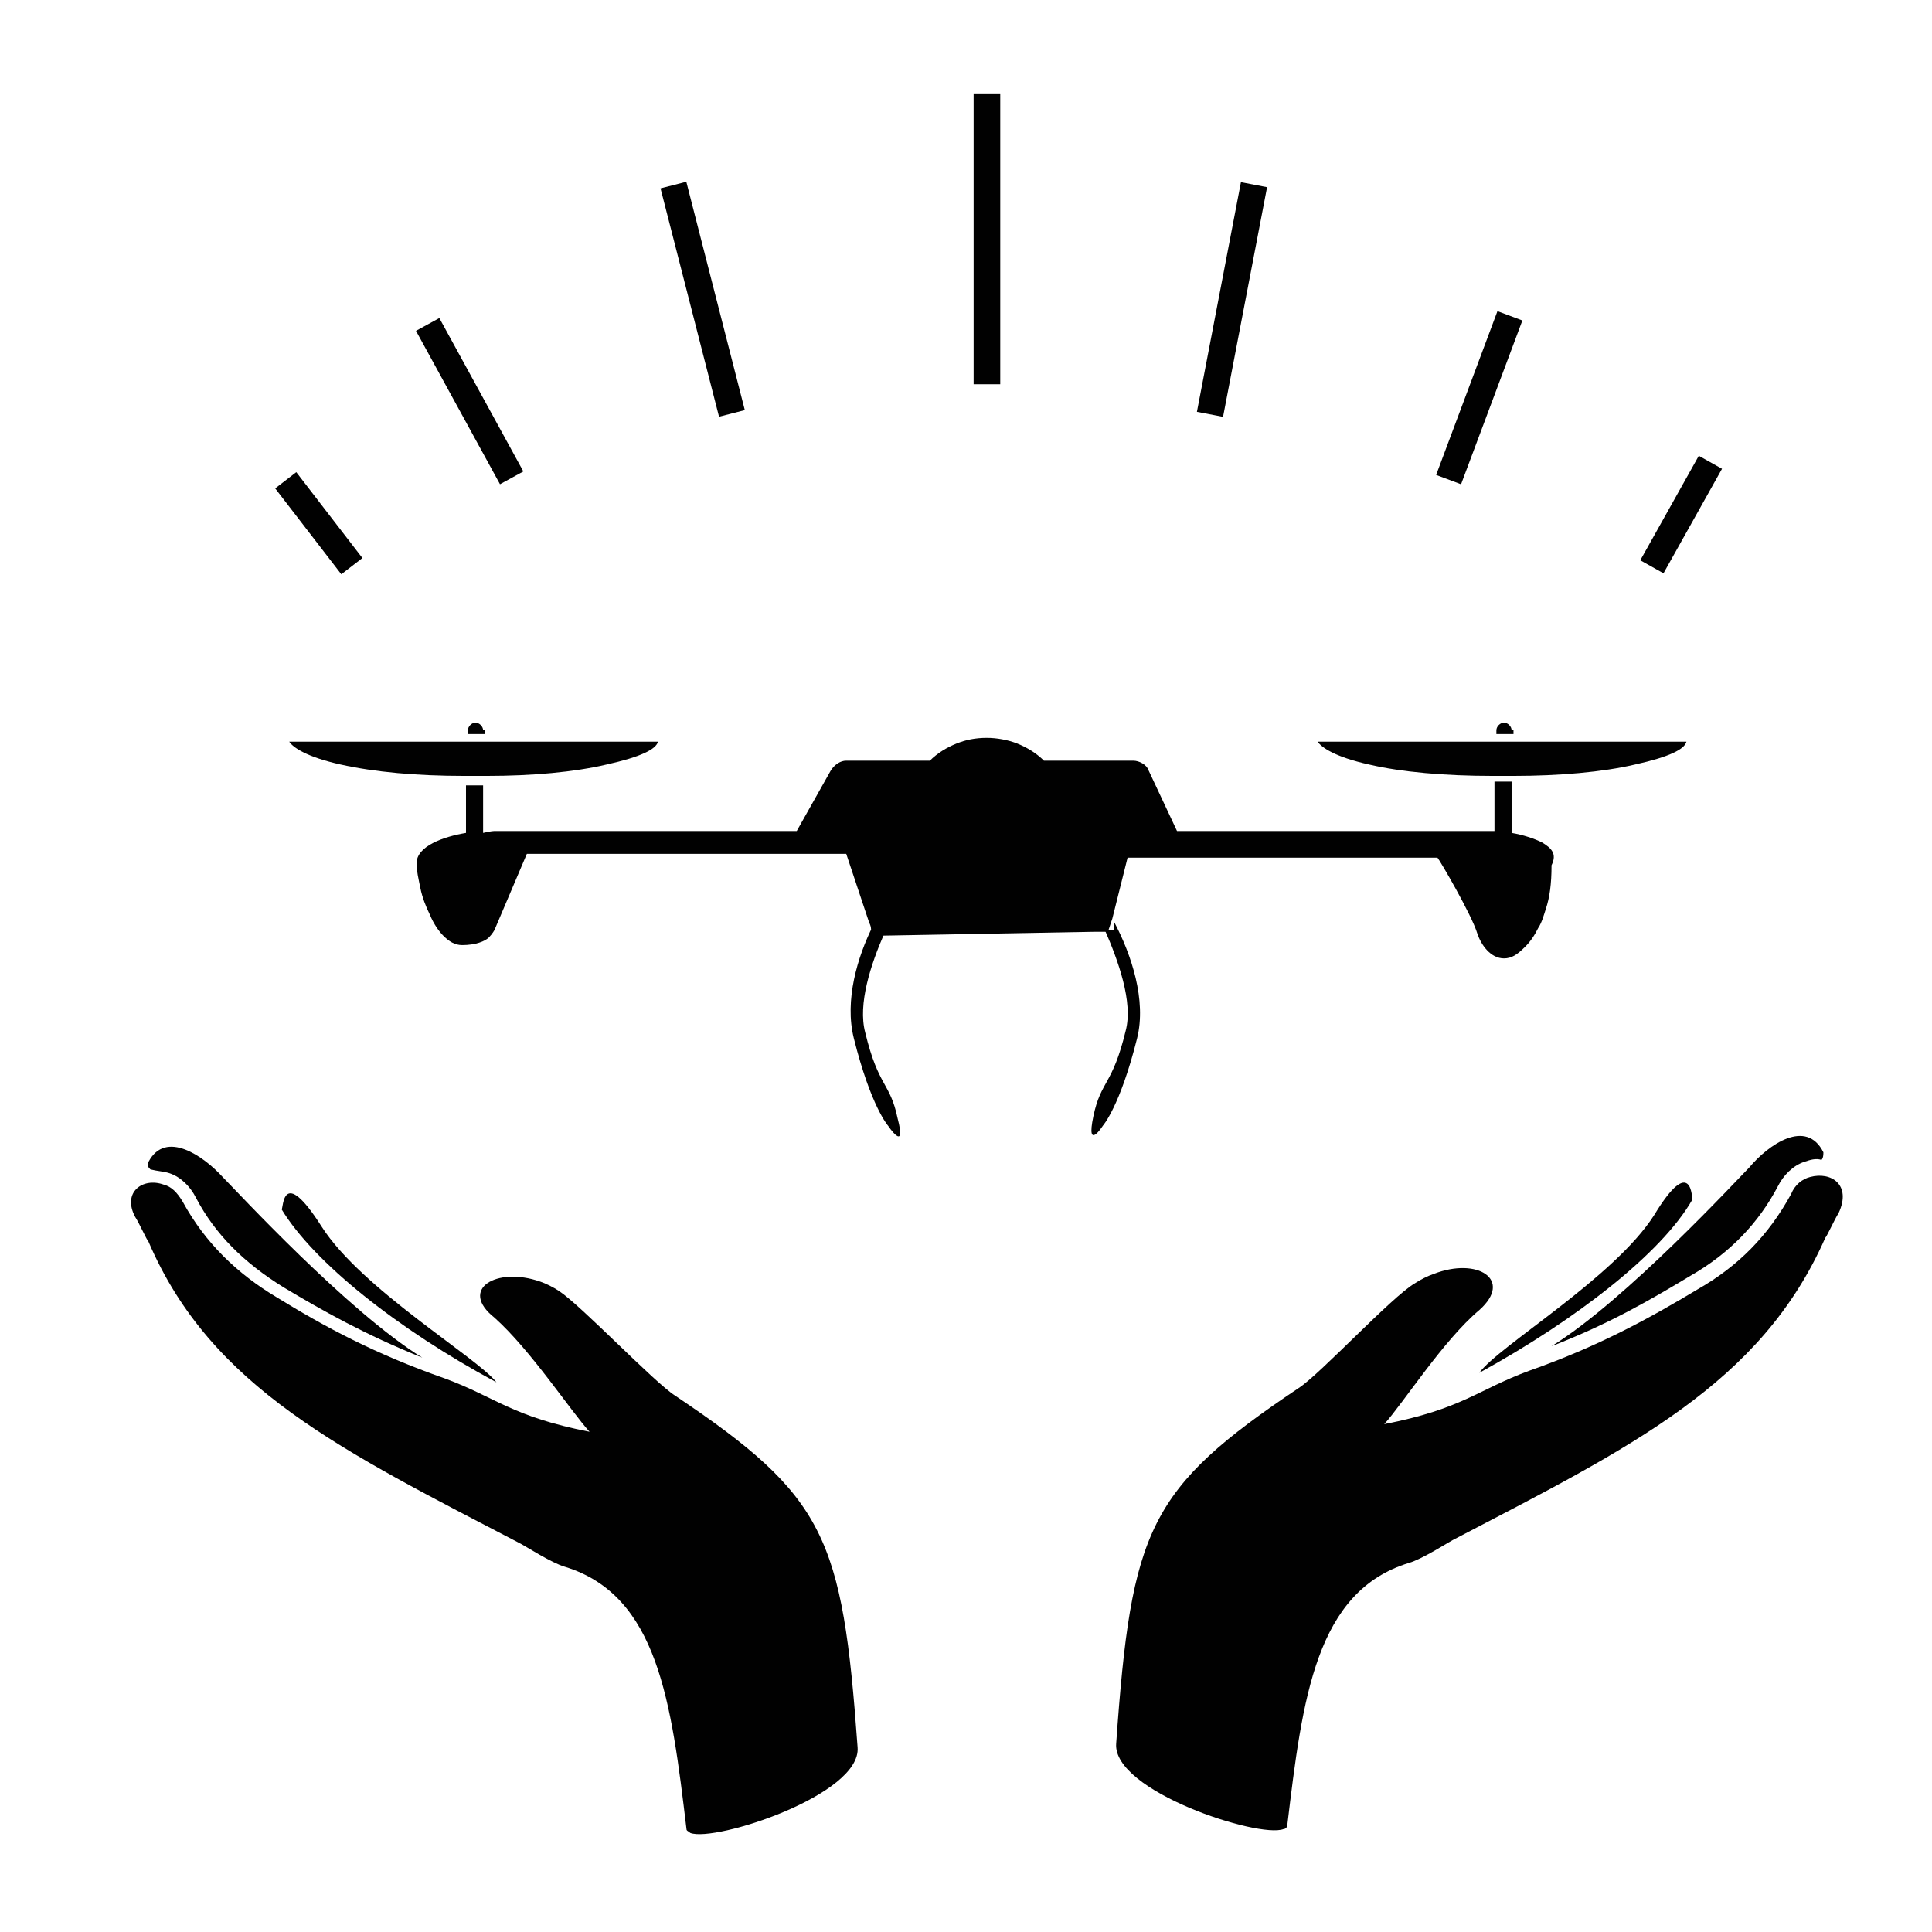 <?xml version="1.0" encoding="UTF-8"?>
<!-- Uploaded to: ICON Repo, www.iconrepo.com, Generator: ICON Repo Mixer Tools -->
<svg width="800px" height="800px" version="1.1" viewBox="144 144 512 512" xmlns="http://www.w3.org/2000/svg">
 <g fill="#010101">
  <path d="m188.9 454.91c3.023 1.008 5.543 3.527 7.055 6.551 5.039 9.574 12.594 17.129 23.176 23.68 10.078 6.047 21.664 12.594 36.777 18.641-19.648-12.09-49.375-44.336-52.898-47.863-5.039-5.543-15.113-12.594-19.648-4.031-0.504 1.008 0 1.512 0.504 2.016 2.012 0.504 3.523 0.504 5.035 1.008z"/>
  <path d="m275.56 510.33c-5.039-6.551-35.77-24.688-46.352-41.312-10.578-16.625-10.078-4.535-10.578-4.535 8.562 14.109 30.73 31.742 56.93 45.848-0.504 0 0 0 0 0z"/>
  <path d="m322.91 513.86c-5.543-3.527-24.688-23.68-30.73-27.711-1.512-1.008-3.527-2.016-5.039-2.519-11.586-4.031-21.664 2.016-12.09 9.574 9.574 8.566 20.152 24.688 25.191 30.23-20.656-4.031-24.688-9.07-38.289-14.105-18.641-6.551-31.738-13.602-44.84-21.664-10.078-6.047-18.641-14.105-24.688-25.191-1.512-2.519-3.023-4.031-5.039-4.535-5.543-2.016-11.082 2.016-7.559 8.566 1.008 1.512 3.023 6.047 3.527 6.551 16.625 38.793 51.387 55.418 98.746 80.105 1.008 0.504 8.062 5.039 11.586 6.047 24.688 7.559 28.215 35.77 32.242 69.527 0 0.504 0.504 0.504 1.008 1.008 6.551 2.519 45.344-10.078 44.336-22.672-4.027-55.93-8.562-66.508-48.363-93.211z"/>
  <path d="m555.17 500.76c15.617-6.047 26.703-12.594 36.777-18.641 10.578-6.047 18.137-14.105 23.176-23.68 1.512-3.023 4.031-5.543 7.055-6.551 1.512-0.504 3.023-1.008 4.535-0.504 0.504-0.504 0.504-1.512 0.504-2.016-4.535-9.07-14.609-2.016-19.648 4.031-3.023 3.023-32.75 35.266-52.398 47.359z"/>
  <path d="m582.38 466c-10.582 16.629-41.312 34.766-46.352 41.816 25.695-14.105 48.367-31.738 56.426-45.848 0 0.004 0-12.594-10.074 4.031z"/>
  <path d="m623.69 455.92c-2.016 0.504-4.031 2.016-5.039 4.535-6.047 11.082-14.105 19.145-24.688 25.191-12.594 7.559-26.199 15.113-44.84 21.664-13.602 5.039-17.633 10.078-38.289 14.105 5.039-5.543 15.617-22.168 25.191-30.23 9.07-8.062-0.504-14.105-12.09-9.574-1.512 0.504-3.527 1.512-5.039 2.519-6.047 3.527-25.191 24.184-30.73 27.711-39.801 26.703-44.336 37.281-48.367 94.211-1.008 12.594 37.785 25.191 44.336 22.672 0.504 0 1.008-0.504 1.008-1.008 4.031-33.754 7.559-61.969 32.242-69.527 3.527-1.008 10.578-5.543 11.586-6.047 47.359-24.688 81.617-41.312 98.746-80.105 0.504-0.504 2.519-5.039 3.527-6.551 3.527-7.551-2.016-11.078-7.555-9.566z"/>
  <path d="m222.52 269.13 17.523 22.754-5.59 4.305-17.523-22.754z"/>
  <path d="m260.43 228.29 22.262 40.652-6.188 3.387-22.262-40.652z"/>
  <path d="m325.88 192.17 15.504 60.516-6.832 1.75-15.504-60.516z"/>
  <path d="m402.02 168.75h7.055v77.082h-7.055z"/>
  <path d="m472.86 192.28 6.926 1.328-11.664 60.859-6.926-1.328z"/>
  <path d="m540.84 226.46 6.606 2.473-16.25 43.406-6.606-2.473z"/>
  <path d="m594.2 264.79 6.152 3.445-15.508 27.691-6.152-3.445z"/>
  <path d="m381.86 440.3c-2.016-9.574-5.039-8.062-8.566-22.672-2.016-7.559 1.512-18.137 5.039-26.199h-2.519v-0.504s-0.504-0.504-0.504-1.512c-4.031 8.062-7.559 19.648-5.039 29.727 4.535 18.137 9.07 23.176 9.07 23.176s5.035 7.555 2.519-2.016z"/>
  <path d="m439.3 388.41v2.016h-2.519c3.527 8.062 7.559 19.145 5.543 26.703-3.527 14.609-6.551 13.098-8.566 22.672s2.519 2.519 2.519 2.519 4.535-5.039 9.07-23.176c2.516-10.078-1.516-22.168-6.047-30.734z"/>
  <path d="m544.59 337.53c0-1.008-1.008-2.016-2.016-2.016s-2.016 1.008-2.016 2.016v1.008h4.535l-0.004-1.008z"/>
  <path d="m272.03 337.53c0-1.008-1.008-2.016-2.016-2.016s-2.016 1.008-2.016 2.016v1.008h4.535v-1.008z"/>
  <path d="m552.65 367.25c-2.016-1.008-5.039-2.016-8.062-2.519v-13.602h-2.519-2.016v13.098h-2.519-81.613l-7.559-16.121c-0.504-1.512-2.519-2.519-4.031-2.519h-23.68c-2.016-2.016-4.535-3.527-7.055-4.535-2.519-1.008-5.543-1.512-8.062-1.512-3.023 0-5.543 0.504-8.062 1.512-2.519 1.008-5.039 2.519-7.055 4.535h-22.168c-1.512 0-3.023 1.008-4.031 2.519l-9.07 16.121h-80.094s-1.008 0-3.023 0.504v-12.594h-2.519-2.016v12.594c-6.047 1.008-13.098 3.527-13.098 8.062 0 2.016 0.504 4.031 1.008 6.551s1.512 5.039 2.519 7.055c1.008 2.519 2.519 4.535 3.527 5.543 1.512 1.512 3.023 2.519 5.039 2.519 3.527 0 6.047-1.008 7.055-2.016 1.008-1.008 1.512-2.016 1.512-2.016l8.566-20.152h84.641s4.031 12.09 6.047 18.137c0.496 1.004 0.496 1.508 0.496 1.508 0 0.504 0.504 1.008 0.504 1.512v0.504h3.527l55.418-1.008h3.527v-0.504l1.008-3.023 4.031-16.121h82.121c0.504 0.504 9.07 15.113 10.578 20.152 1.008 3.023 3.527 6.551 7.055 6.551 2.016 0 3.527-1.008 5.543-3.023 1.512-1.512 2.519-3.023 3.527-5.039 1.008-1.512 1.512-3.527 2.016-5.039 1.008-3.023 1.512-6.551 1.512-11.586 1.508-3.023-0.004-4.535-2.523-6.047z"/>
  <path d="m273.04 340.55h-52.398c1.008 1.512 4.535 4.031 13.602 6.047 9.07 2.016 20.152 3.023 32.746 3.023h2.519 3.527c12.09 0 23.176-1.008 31.738-3.023 9.07-2.016 13.098-4.031 13.602-6.047z"/>
  <path d="m545.09 340.55h-51.895c1.008 1.512 4.535 4.031 13.602 6.047 8.566 2.016 20.152 3.023 32.746 3.023h2.519 3.023c12.09 0 23.68-1.008 32.242-3.023 9.07-2.016 13.098-4.031 13.602-6.047z"/>
 </g>
</svg>